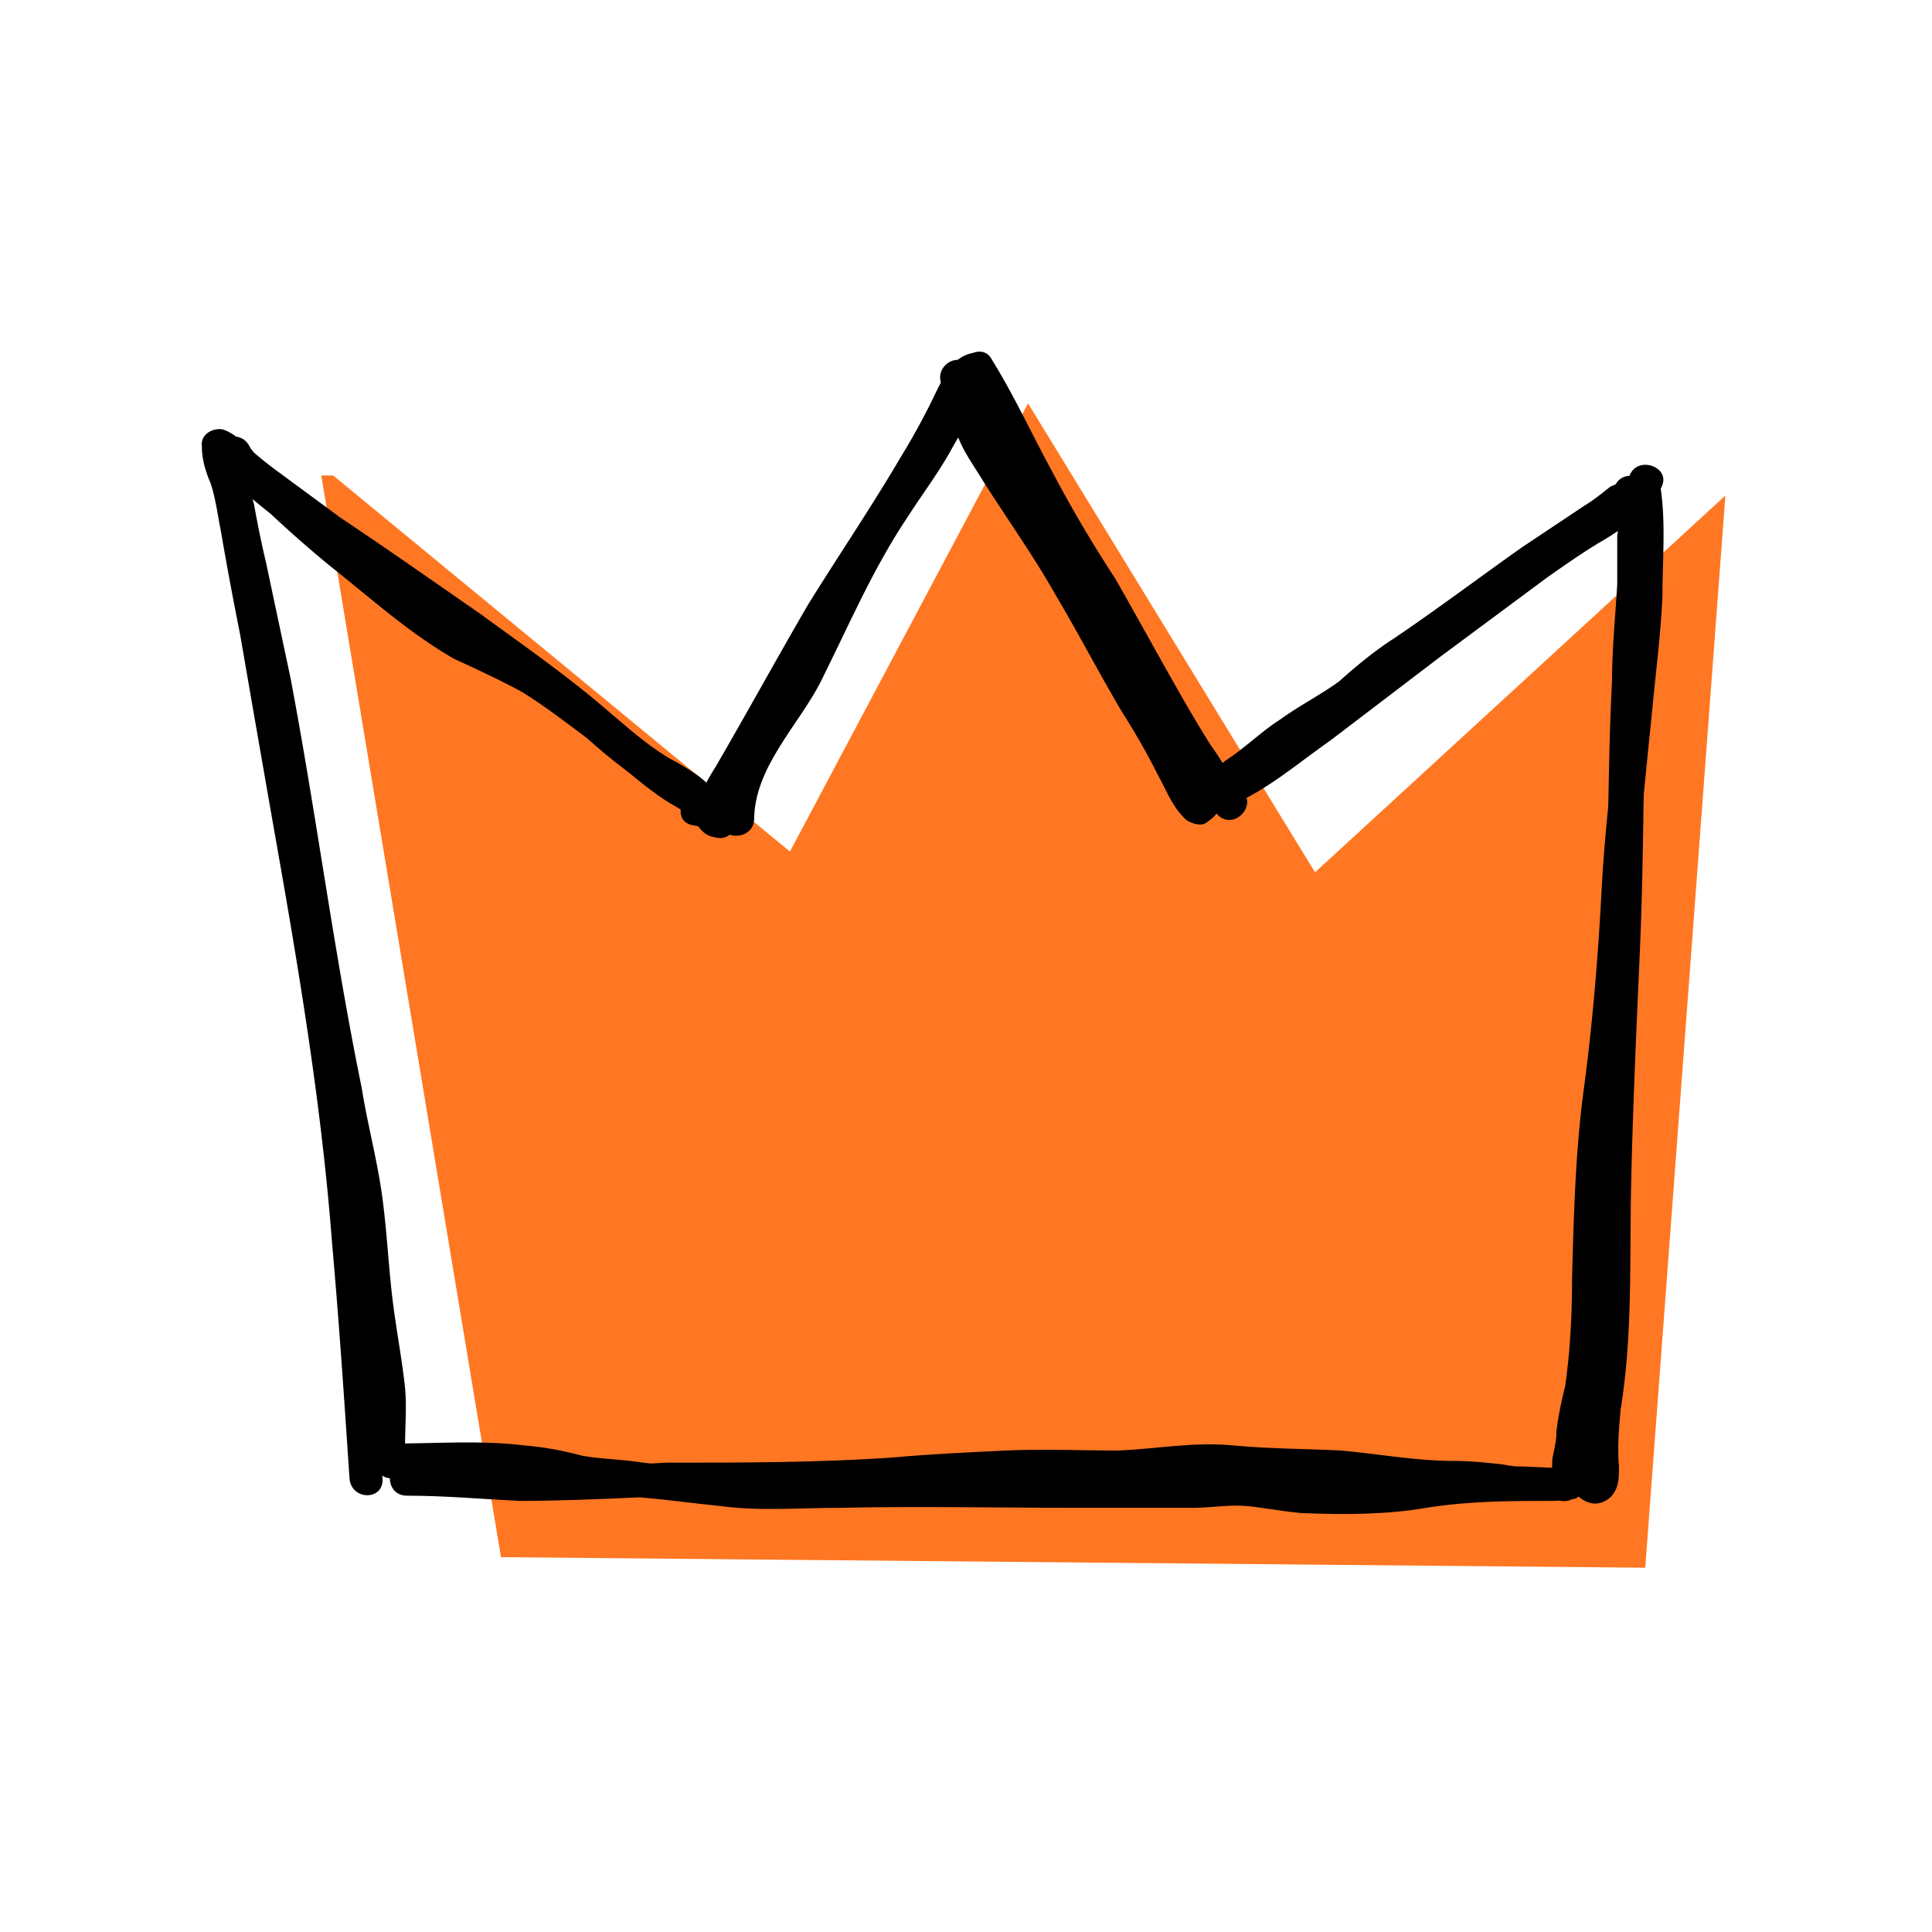 <svg width="100" height="100" viewBox="0 0 100 100" fill="none" xmlns="http://www.w3.org/2000/svg"><g clip-path="url(#clip0_9_34234)"><g style="mix-blend-mode:multiply"><path d="M17.101 25.011l9.169 55.191 58.517.54 4.044-54.113-20.853 19.146-14.742-24.09-12.225 23.012-23.91-19.686z" fill="#FF7722"/><path d="M17.101 25.011l9.169 55.191 58.517.54 4.044-54.113-20.853 19.146-14.742-24.09-12.225 23.012-23.91-19.686z" stroke="#FF7722" stroke-width=".8" stroke-miterlimit="10"/></g><path d="M19.798 76.517c-.45-7.101-.81-14.113-1.798-21.124-.989-7.011-2.247-14.022-3.506-21.034-.36-1.917-.719-3.865-1.078-5.842-.18-.989-.36-1.978-.63-3.056-.09-.81-.539-1.528-.629-2.337-.36.3-.719.569-1.078.809.36.18.898.808 1.168 1.078.48.36.989.72 1.528 1.079l3.416 2.517c2.427 1.707 4.854 3.326 7.28 5.123a91.604 91.604 0 016.832 5.214c.99.809 1.978 1.708 3.057 2.427.539.36 1.168.629 1.528 1.078.36.45.539.81 1.168.9 1.079.269 1.528-1.439.45-1.709-.09 0-.36-.45-.45-.539-.24-.24-.48-.45-.719-.63-.45-.269-.989-.538-1.438-.898-1.169-.81-2.157-1.708-3.236-2.607-2.157-1.888-4.494-3.505-6.832-5.213-2.337-1.618-4.764-3.326-7.19-4.944l-3.416-2.517c-.48-.36-.96-.749-1.438-1.169-.36-.36-.72-.719-1.259-.898-.54-.09-1.168.27-1.079.898 0 .63.18 1.259.45 1.888.27.81.36 1.618.54 2.517.299 1.738.628 3.506.988 5.303.6 3.476 1.199 6.922 1.798 10.337 1.258 7.102 2.427 14.113 2.966 21.214.36 4.045.63 8.09.899 12.135.09 1.168 1.798 1.168 1.708 0z" fill="#000"/><path d="M37.236 41.281c.18.6.39.809.63.63v-.18c.09 0 .179-.27.179-.36.12-.24.27-.45.45-.63.539-.988 1.078-1.977 1.617-2.876 1.259-2.337 2.607-4.584 3.955-6.831 1.259-2.157 2.697-4.225 3.956-6.292.629-.99 1.168-1.888 1.707-2.967.18-.45.54-1.707 1.079-1.887-.3-.12-.63-.24-.989-.36 1.169 1.888 2.068 3.865 3.146 5.753.99 2.067 2.248 3.955 3.416 5.843 1.079 1.887 2.067 3.865 3.236 5.753a30.064 30.064 0 001.798 2.966c.54.809.989 1.618 1.618 2.337.809.809 2.067-.45 1.258-1.259-.06-.06-.12-.15-.18-.27-.809-.808-1.977.45-1.258 1.26.06.06.12.149.18.269l1.258-1.259c-.63-.719-1.078-1.617-1.618-2.337a72.384 72.384 0 01-1.708-2.876c-1.078-1.888-2.157-3.865-3.236-5.753a67.416 67.416 0 01-3.236-5.483c-1.078-1.978-1.977-3.955-3.146-5.843-.18-.36-.539-.539-.989-.36-.988.18-1.438 1.08-1.887 1.978a35.6 35.6 0 01-1.798 3.326c-1.528 2.607-3.236 5.124-4.854 7.73-1.618 2.787-3.146 5.573-4.764 8.36-.629.989-1.887 3.146.18 3.416 1.169.18 1.169-1.618 0-1.798z" fill="#000"/><path d="M63.393 41.82c2.068-.809 3.686-2.247 5.483-3.505L74.54 34l5.573-4.135c.9-.629 1.798-1.258 2.697-1.797.42-.24.839-.51 1.258-.81.36-.36.72-.719 1.259-.898-.36-.18-.72-.39-1.079-.63.27 1.618.09 3.326 0 4.944a76.127 76.127 0 01-.36 5.214c-.359 3.326-.808 6.741-.988 10.157-.18 3.416-.45 6.742-.899 10.157-.45 3.236-.54 6.562-.63 9.888 0 1.888-.09 3.775-.359 5.663-.18.719-.36 1.528-.45 2.337 0 .45-.09.809-.179 1.258-.09.36 0 .81-.09 1.169l.63-.63a.69.69 0 01-.27.09c-1.079.18-.63 1.888.45 1.709.06 0 .149-.03.269-.09.27 0 .54-.27.629-.54.09-.45 0-.719 0-1.168l.27-.81c.18-.808.18-1.617.36-2.426a60.84 60.84 0 00.538-4.764c.09-3.416.09-6.832.45-10.248.36-3.415.809-6.92.989-10.426.18-3.416.54-6.832.899-10.337.18-1.978.45-3.956.539-6.023 0-1.798.18-3.775-.09-5.573-.09-.45-.63-.72-1.079-.63-.898.27-1.528.99-2.337 1.439-.809.63-1.797 1.169-2.696 1.798-1.888 1.258-3.776 2.786-5.663 4.224-1.888 1.349-3.686 2.787-5.573 4.135-1.708 1.349-3.596 3.056-5.663 3.955-.989.36-.54 2.068.45 1.618z" fill="#000"/><path d="M21.056 77.416c1.978 0 3.955.18 5.843.27 2.067 0 4.045-.09 6.112-.18 3.955-.09 7.91 0 11.865-.18 3.866-.27 7.73-.54 11.686-.54 1.887.09 3.775-.27 5.663-.27.899 0 1.797.09 2.696.18.99.09 1.978.09 2.967.09 2.157.09 4.224.54 6.382.63 1.078 0 2.157-.09 3.236.09.988.18 1.977.18 2.966.18 1.168 0 1.168-1.709 0-1.709-1.888-.09-3.865-.18-5.753.09-1.977.27-3.865.45-5.932.45-.9 0-1.888 0-2.787-.09-.899-.18-1.798-.27-2.697-.18-1.977.09-3.955 0-5.842 0H44.966c-1.977 0-4.045.09-6.112 0-1.888 0-3.775-.36-5.573-.54-1.079-.179-2.157-.179-3.146-.359-.989-.27-1.978-.45-3.056-.539-2.158-.27-4.585-.09-6.832-.09-1.078 0-1.078 1.798 0 1.798 2.068 0 4.225-.09 6.292 0 1.798 0 3.506.719 5.304.899 1.887.09 3.685.36 5.483.54 1.977.269 4.045.089 6.112.089 4.135-.09 8.27 0 12.405 0h5.932c.9 0 1.888-.18 2.787-.09s1.797.27 2.786.36c2.158.09 4.405.09 6.472-.27 2.247-.36 4.405-.36 6.652-.36v-1.707c-.899 0-1.798 0-2.697-.18-.809-.09-1.618-.18-2.517-.18-1.977 0-3.865-.36-5.842-.54-1.888-.09-3.776-.09-5.663-.269-1.978-.18-3.865.18-5.843.27-1.977 0-3.865-.09-5.843 0-1.887.09-3.865.18-5.842.36-3.866.269-7.82.269-11.686.269-2.157.09-4.404.27-6.562.18-2.337 0-4.584-.18-6.92-.27-1.17 0-1.17 1.798 0 1.798z" fill="#000"/><path d="M84.876 26.63a2 2 0 01.27-.63h-1.528c.27.45.18 1.169.09 1.708v2.517c-.09 1.618-.27 3.325-.27 5.033-.18 3.416-.18 6.922-.27 10.337-.09 6.832-.539 13.574-.629 20.405 0 1.888 0 3.685-.18 5.573-.09.899-.359 1.798-.359 2.607v1.888c-.06.299.06.329.36.09.3-.06.39-.15.27-.27-.18-1.08-1.888-1.08-1.798 0 .18 1.078 1.348 2.606 2.516 1.618.45-.45.45-.99.45-1.618-.09-.99 0-1.978.09-2.967.629-3.865.45-7.73.539-11.595.09-4.045.27-8 .45-12.045s.18-8.09.27-12.135c0-2.157.179-4.404.269-6.652.09-.988.09-1.977.09-3.056.09-.809 0-1.618-.36-2.337-.27-.63-1.258-.63-1.528 0-.18.3-.33.66-.45 1.079-.359 1.078 1.349 1.528 1.708.45z" fill="#000"/><path d="M84.337 24.652c-.09.18-.809.45-.989.539-.45.36-.899.72-1.348.989l-3.236 2.157c-2.157 1.528-4.315 3.146-6.562 4.674-.989.63-1.977 1.438-2.876 2.247-.989.72-2.068 1.259-3.056 1.978-.99.63-1.888 1.528-2.877 2.157-.36.36-.719.63-1.258.9-.45.179-.81.359-.989.808-.27.63 0 1.438.72 1.348.718 0 1.078-.449 1.078-1.168.09-1.079-1.708-1.079-1.798 0 .06-.06.09-.12.09-.18.24-.12.48-.27.72-.45h-.09c.239.48.508.93.808 1.349 0-.09.27-.18.45-.18.27-.18.449-.36.719-.54.45-.359.989-.628 1.438-.988.989-.809 1.887-1.618 2.966-2.247 2.157-1.259 4.045-3.056 6.202-4.405 2.248-1.528 4.315-3.236 6.562-4.764a35.537 35.537 0 003.056-1.977c.72-.54 1.618-.81 1.978-1.798.36-.989-1.348-1.528-1.708-.45z" fill="#000"/><path d="M49.191 19.528c0 .899 0 1.888.27 2.697.27.988.899 1.797 1.438 2.696 1.258 1.978 2.607 3.865 3.775 5.933 1.169 1.977 2.247 4.045 3.416 6.022.63.99 1.258 2.068 1.798 3.146.45.81.809 1.798 1.528 2.427.27.18.809.36 1.078.09.54-.36.81-.809.72-1.528-.09-1.079-1.888-1.168-1.708 0-.06.3-.03.3.09 0l1.078.18c-.719-.63-.989-1.618-1.438-2.337a61.778 61.778 0 00-1.618-2.877c-1.079-1.887-2.067-3.865-3.236-5.752-1.079-1.888-2.247-3.596-3.416-5.394-.539-.898-1.258-1.707-1.618-2.696-.36-.81-.36-1.708-.36-2.607 0-1.168-1.797-1.168-1.797 0z" fill="#000"/><path d="M50.09 21.955c0 .36.09.809.27 1.169.09.27.18.449.27.629.179.27.449.45.718.629.27.18.63.18.99-.09.119-.06.209-.18.269-.36v-.18a.38.38 0 000-.359c0-.27-.18-.54-.27-.809-.12-.24-.27-.48-.45-.719a.971.971 0 00-.629-.27c-.27 0-.539.09-.629.27-.18.18-.27.45-.27.63 0 .24.09.449.27.629 0 .06.03.12.09.18l-.18-.18c.12.12.24.27.36.449-.06-.06-.09-.12-.09-.18.06.12.09.27.09.45.42-.3.869-.63 1.348-.99-.06 0-.12-.03-.18-.089l.18.18c-.06-.12-.12-.21-.18-.27 0 .06.03.12.09.18l-.18-.36c0 .06.03.12.09.18-.12-.3-.21-.63-.27-.989v.27c0-.12-.03-.24-.09-.36 0-.12-.06-.21-.179-.27-.09-.179-.36-.269-.63-.269-.179 0-.449.09-.538.27-.18.09-.36.36-.27.629z" fill="#000"/><path d="M48.921 20.157c-.18-.18-.09-.18-.18.18s-.27.63-.449.989c-.36.719-.809 1.438-1.258 2.157-.9 1.348-1.798 2.697-2.607 4.045-1.528 2.697-2.607 5.573-4.225 8.27-1.258 2.157-2.876 3.955-2.966 6.651h1.798v-1.438c0-1.168-1.798-1.168-1.798 0v1.438c0 1.079 1.708 1.079 1.798 0 0-2.696 2.247-4.853 3.415-7.1 1.439-2.877 2.697-5.843 4.495-8.54.809-1.259 1.708-2.427 2.427-3.775.629-1.079 1.797-2.967.809-4.135-.81-.81-2.068.36-1.259 1.258z" fill="#000"/><path d="M13.146 24.292c-.09-.36-.09-.719-.18-1.078l-1.618.719c.63 1.078 1.708 1.887 2.697 2.696a61.506 61.506 0 002.966 2.607c2.158 1.708 4.135 3.506 6.472 4.854 1.169.54 2.337 1.079 3.506 1.708 1.168.719 2.337 1.618 3.415 2.427.9.809 1.888 1.618 2.877 2.247.809.54 1.977.899 2.427 1.798.12-.36.24-.75.36-1.169-.06 0-.12.03-.18.09.18-.06.39-.09.629-.09-.06 0-.12-.03-.18-.09-1.079-.18-1.618 1.528-.45 1.708.45.09.63.09 1.08-.09.449-.18.449-.809.269-1.168-.45-.989-1.258-1.438-2.157-1.978-1.079-.54-1.978-1.348-2.967-2.067-.988-.81-1.977-1.618-3.056-2.337-1.079-.81-2.337-1.349-3.505-1.978-2.517-1.258-4.585-2.966-6.742-4.764-.989-.809-2.067-1.618-3.056-2.517-.48-.42-.959-.869-1.438-1.348-.54-.45-1.169-.899-1.439-1.438-.539-.9-1.977-.27-1.618.629.06.24.09.45.09.63.09 1.168 1.798 1.168 1.798 0z" fill="#000"/><path d="M10.809 24.472c.36.63.45 1.528.63 2.247l.538 2.517c.42 1.738.81 3.506 1.17 5.303.628 3.506 1.258 7.011 1.797 10.517.54 3.416 1.168 6.832 1.798 10.247.629 3.416 1.258 6.742 1.617 10.158.18 1.857.42 3.745.72 5.663.18 1.168.18 2.427.18 3.685 0 1.169 1.707 1.169 1.707 0v-.09c0-1.168-1.708-1.168-1.708 0v.09c0 1.169 1.708 1.169 1.708 0 0-.989.09-1.978 0-2.966-.18-1.708-.539-3.416-.719-5.214-.18-1.708-.27-3.505-.54-5.213-.269-1.708-.718-3.416-.988-5.124-1.438-7.011-2.337-14.112-3.685-21.213l-1.259-5.933a55.216 55.216 0 01-.629-3.056c-.27-.899-.36-1.798-.809-2.517-.63-.989-2.157-.09-1.528.899z" fill="#000"/></g><defs><clipPath id="clip0_9_34234"><path fill="#fff" transform="translate(10 18)" d="M0 0h80v63.82H0z"/></clipPath></defs></svg>